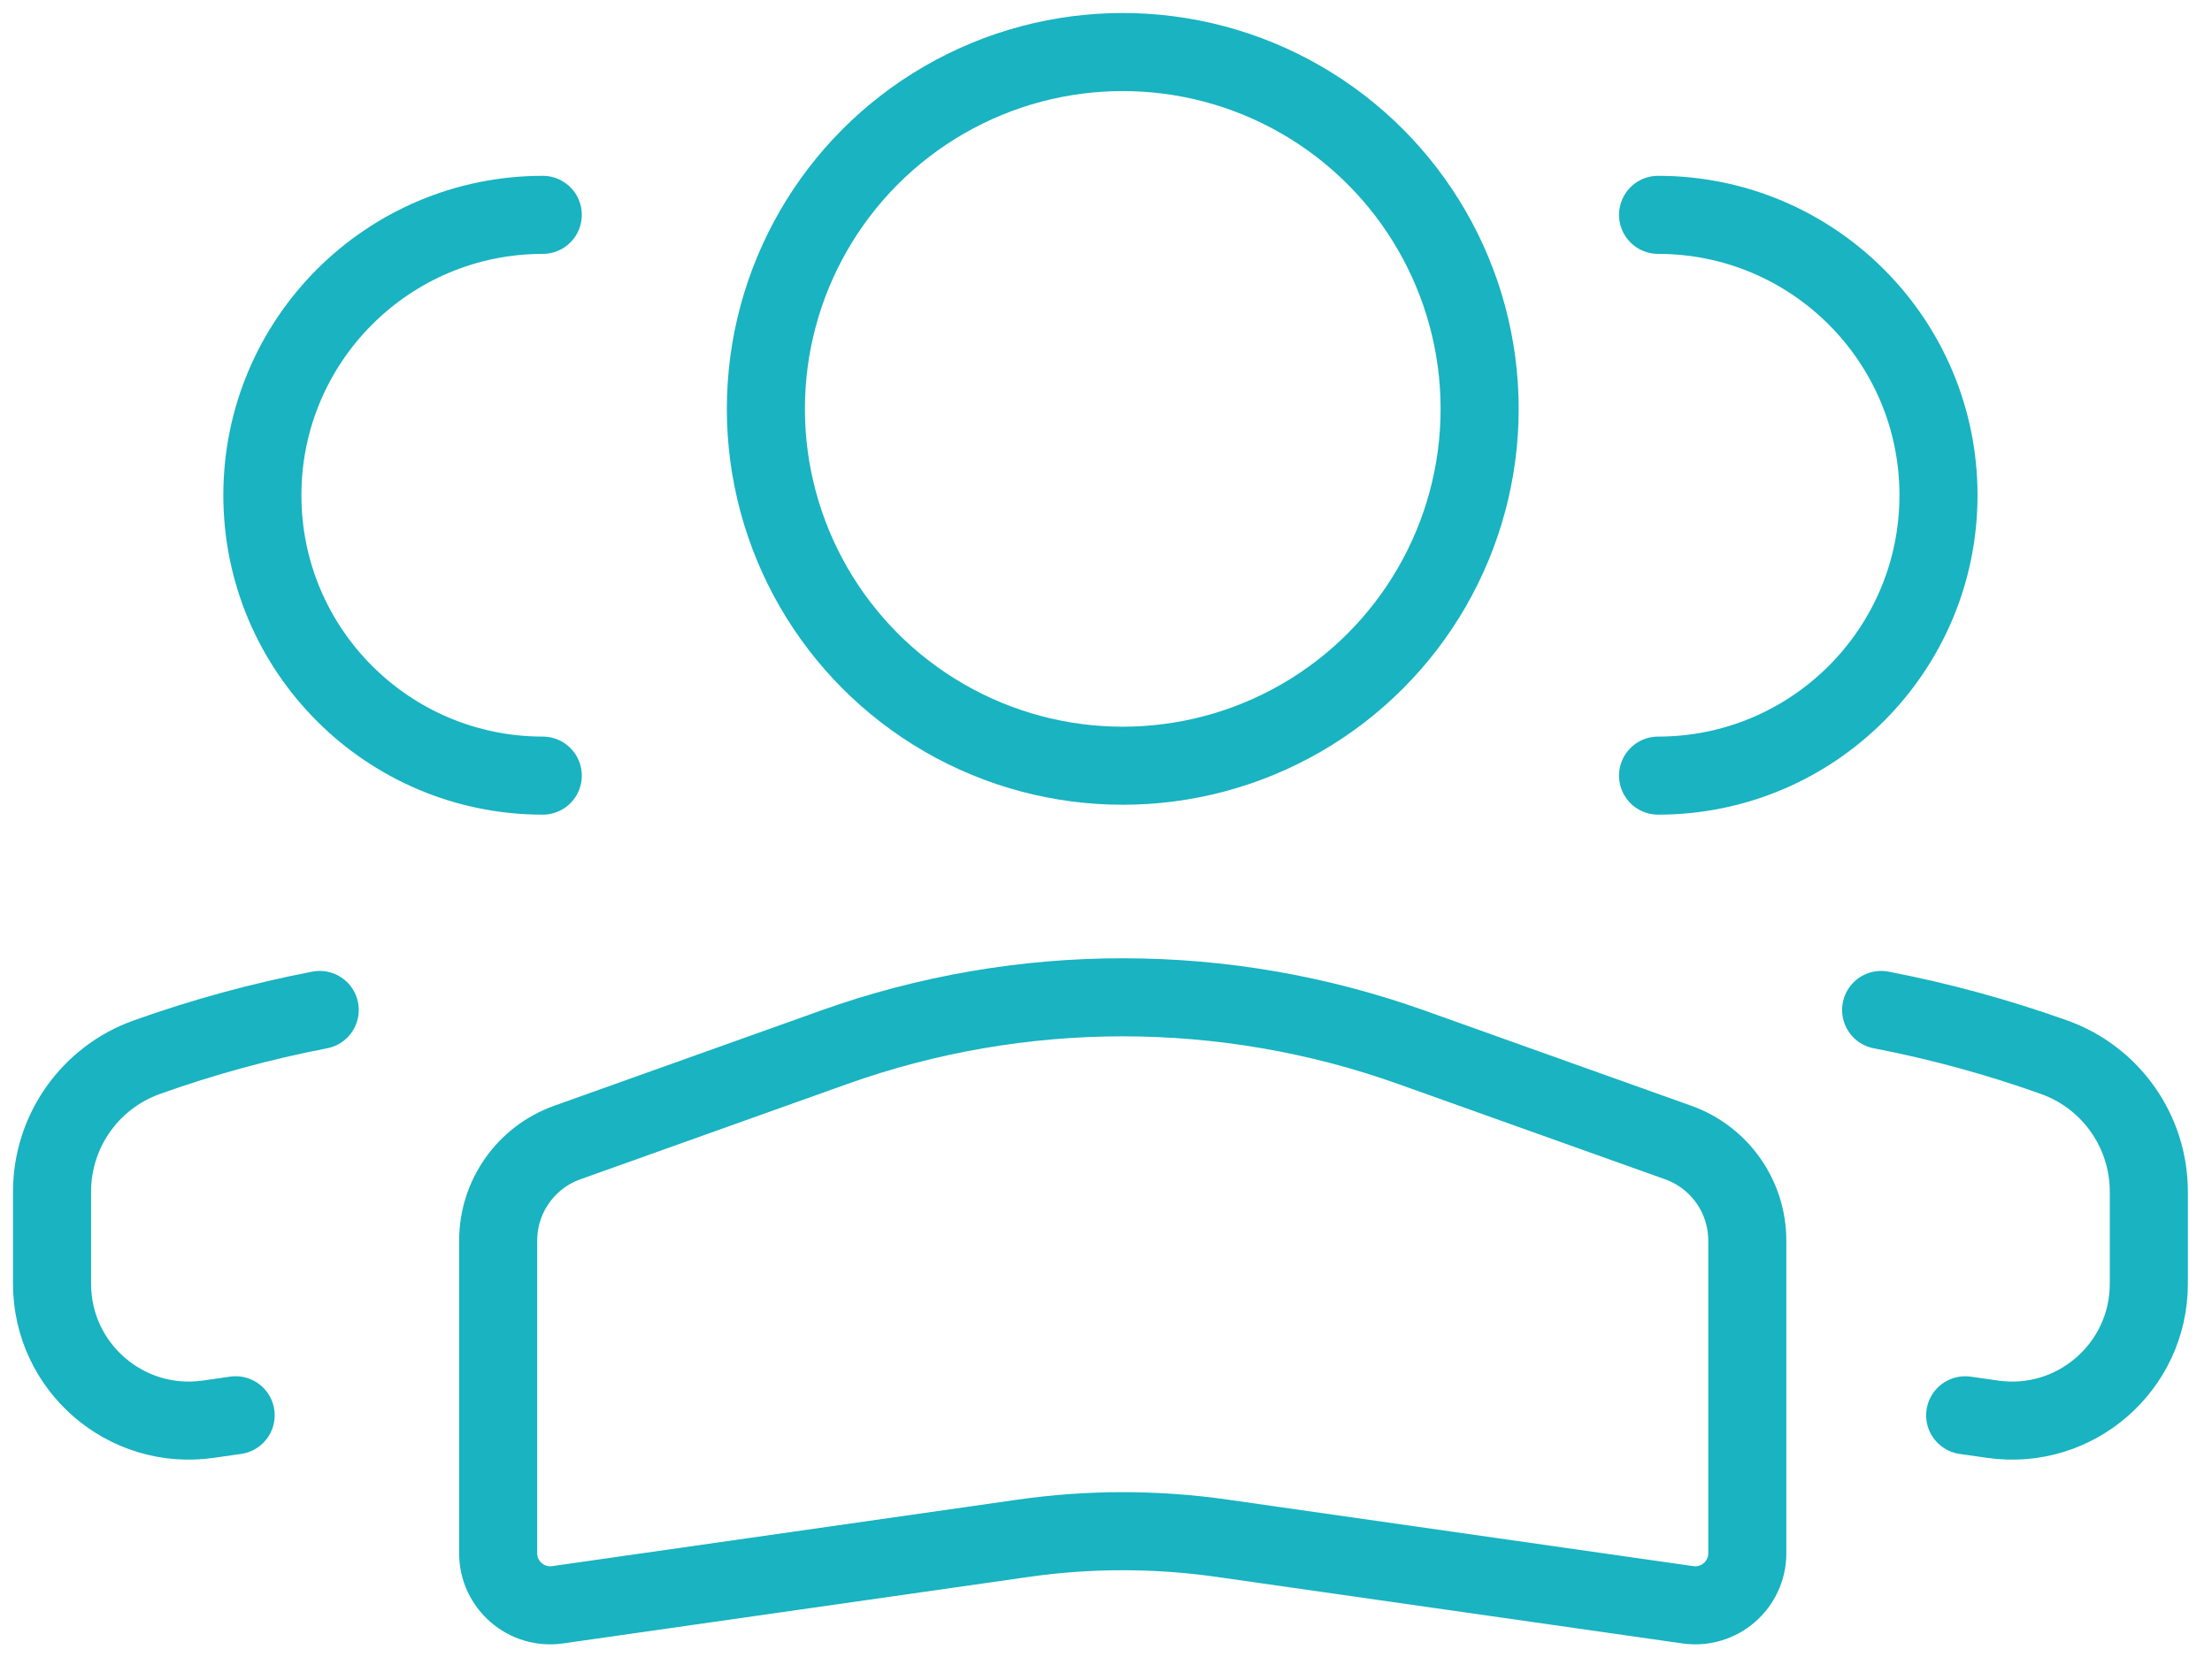 <svg width="85" height="64" viewBox="0 0 85 64" fill="none" xmlns="http://www.w3.org/2000/svg">
<circle cx="13.714" cy="13.714" r="13.714" transform="matrix(-1 0 0 1 56.858 2)" stroke="#19B3C1" stroke-width="3"/>
<path d="M19.143 47.676C19.143 45.986 20.206 44.478 21.798 43.909L32.044 40.25C39.221 37.687 47.065 37.687 54.242 40.25L64.488 43.909C66.08 44.478 67.143 45.986 67.143 47.676V59.694C67.143 60.911 66.065 61.846 64.86 61.674L46.962 59.117C44.429 58.755 41.858 58.755 39.325 59.117L21.426 61.674C20.221 61.846 19.143 60.911 19.143 59.694V47.676Z" stroke="#19B3C1" stroke-width="3"/>
<path d="M63.714 29.808C69.665 29.808 74.49 24.983 74.49 19.032C74.49 13.081 69.665 8.257 63.714 8.257" stroke="#19B3C1" stroke-width="3" stroke-linecap="round"/>
<path d="M75.516 54.392L76.572 54.542C79.738 54.995 82.572 52.538 82.572 49.339V45.795C82.572 43.477 81.115 41.41 78.932 40.63C76.755 39.853 74.533 39.247 72.286 38.814" stroke="#19B3C1" stroke-width="3" stroke-linecap="round"/>
<path d="M20.857 29.808C14.906 29.808 10.082 24.983 10.082 19.032C10.082 13.081 14.906 8.257 20.857 8.257" stroke="#19B3C1" stroke-width="3" stroke-linecap="round"/>
<path d="M9.055 54.391L8 54.542C4.833 54.995 2 52.538 2 49.339V45.795C2 43.477 3.457 41.41 5.64 40.63C7.817 39.853 10.039 39.247 12.286 38.814" stroke="#19B3C1" stroke-width="3" stroke-linecap="round"/>
</svg>
